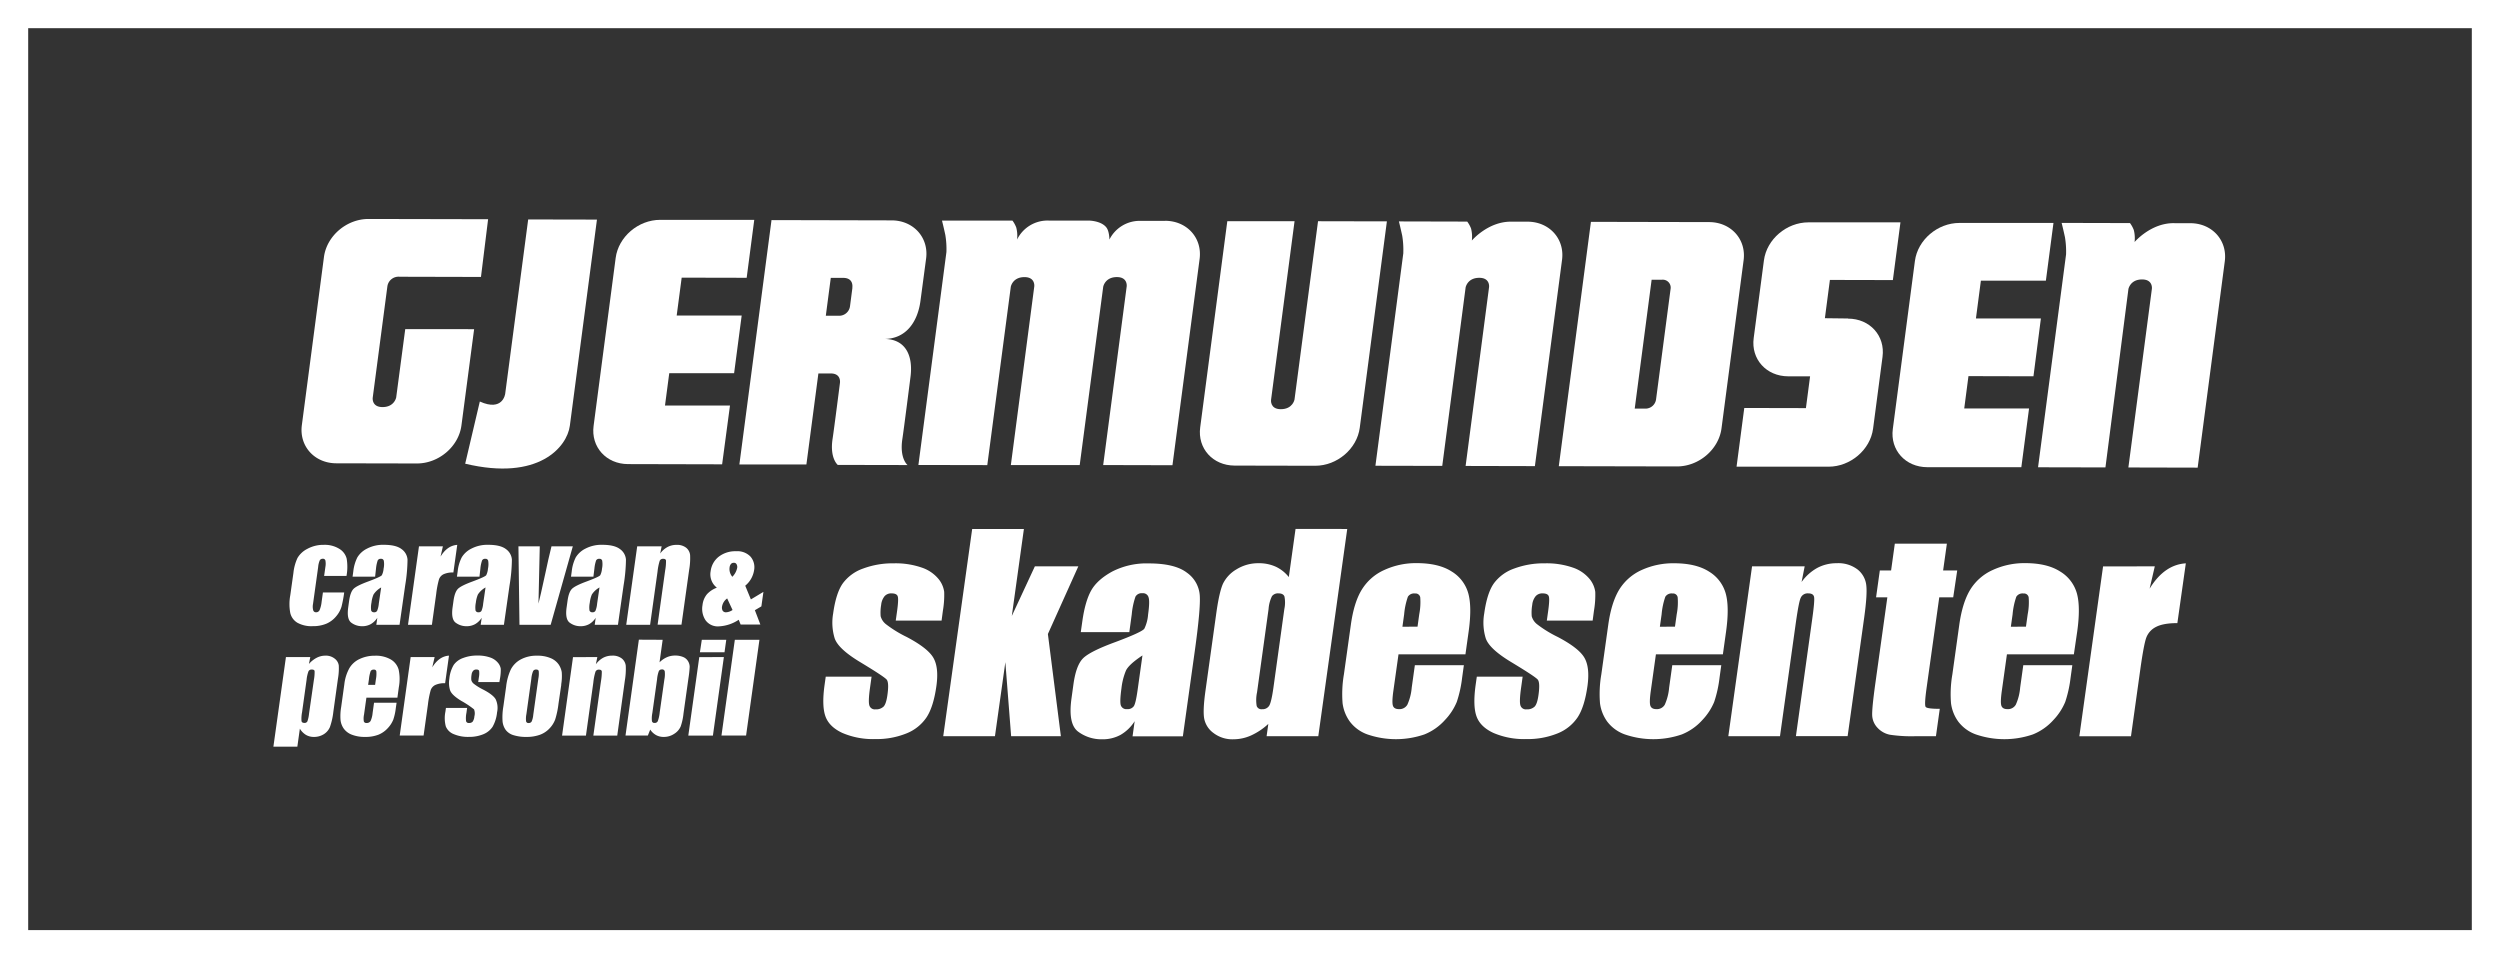 <svg xmlns="http://www.w3.org/2000/svg" viewBox="0 0 887 340"><rect x="0" y="0" width="887" height="340" fill="#333333" stroke="none"/><defs><style>.cls-1{fill:#fff;}</style></defs><title>logoAsset 1</title><g id="Layer_2" data-name="Layer 2"><g id="Layer_1-2" data-name="Layer 1"><path class="cls-1" d="M717.17,165.77l2.74-20.85-23,0,1.5-11.47,23.06.06L724.11,113l-23.05,0,1.76-13.43,23.06,0,2.69-20.47-33.38,0c-7.73,0-14.8,6-15.78,13.5l-7.84,59.6c-1,7.47,4.49,13.54,12.22,13.56Z"/><path class="cls-1" d="M260.46,132.42l2.69-20.48-23.06,0,1.77-13.43,23.06.05L267.61,78,234.23,78c-7.74,0-14.8,6-15.79,13.5l-7.83,59.6c-1,7.47,4.49,13.55,12.22,13.56l33.38.08L259,143.88l-23.06,0,1.51-11.46Z"/><path class="cls-1" d="M777.13,79.18h-5.65c-8.3-.18-14.13,6.69-14.13,6.69a11.69,11.69,0,0,0-.28-4.26,10,10,0,0,0-1.35-2.46l-24.25-.06s.59,2.33,1.18,5.08a31.19,31.19,0,0,1,.39,6.09l-9.94,75.53,23.91.05,8.15-63.26s.62-3.44,4.86-3.43c3.9,0,3.47,3.3,3.47,3.3l-8.34,63.41,24.58.06,9.62-73.16c1-7.48-4.49-13.55-12.22-13.57"/><path class="cls-1" d="M595,165.49c7.74,0,14.8-6,15.79-13.5l7.84-59.63c1-7.47-4.49-13.54-12.23-13.56l-41.94-.09-11.4,86.69Zm-9-66.25h3.72a2.82,2.82,0,0,1,3,3.31l-5.15,39.15a3.8,3.8,0,0,1-3.83,3.28H580Z"/><path class="cls-1" d="M655.7,113l-8.23-.1,1.78-13.58,22.34.05,2.69-20.48-32.66,0c-7.73,0-14.8,6-15.78,13.5l-3.63,27.56c-1,7.48,4.49,13.55,12.23,13.57l7.78,0-1.48,11.28-21.87-.05-2.74,20.83,32.66,0c7.73,0,14.8-6,15.78-13.5l3.35-25.47c1-7.47-4.49-13.55-12.22-13.56"/><path class="cls-1" d="M497.91,89.72,488,165.25l23.71.05L520,102s.62-3.44,4.86-3.43c3.9,0,3.46,3.3,3.46,3.3L520,165.32l24.58.06,9.63-73.16c1-7.48-4.49-13.55-12.23-13.57h-5.64c-8.31-.18-14.13,6.69-14.13,6.69a11.69,11.69,0,0,0-.28-4.26,9.9,9.9,0,0,0-1.36-2.46l-24.24-.06s.59,2.33,1.18,5.08a30.84,30.84,0,0,1,.38,6.09"/><path class="cls-1" d="M482.45,151.7l9.62-73.16-24.43-.05-8.35,63.27s-.62,3.43-4.86,3.42c-3.9,0-3.46-3.3-3.46-3.3l8.34-63.41-23.86,0-9.62,73.16c-1,7.47,4.49,13.54,12.22,13.56l28.62.06c7.73,0,14.8-6,15.78-13.5"/><path class="cls-1" d="M413.39,78.37l-8.52,0A12,12,0,0,0,393.62,85s0-2.87-1.05-4.26c-1.86-2.47-6.31-2.48-6.31-2.48l-14.16,0A12,12,0,0,0,360.86,85a11.87,11.87,0,0,0-.29-4.27,10,10,0,0,0-1.35-2.46l-25,0s.59,2.32,1.18,5.08a30.27,30.27,0,0,1,.39,6.08l-9.94,75.54,24.44.05,8.34-63.27s.62-3.44,4.86-3.43c3.9,0,3.47,3.31,3.47,3.31L358.65,165l24.43,0,8.34-63.26s.63-3.44,4.86-3.43c3.9,0,3.47,3.3,3.47,3.3L391.41,165l24.58.06,9.63-73.16c1-7.48-4.5-13.55-12.23-13.56"/><path class="cls-1" d="M313.68,120.26c7.73,0,11.91-6,12.9-13.51l2-15c1-7.47-4.49-13.55-12.23-13.56l-42.62-.1-11.4,86.69,23.78,0,4.25-32.28h4.38c3.9,0,3.26,3.47,3.26,3.47s-2.08,16.36-2.59,19.64c-1.09,7,1.83,9.34,1.83,9.34L322,165s-2.92-2.3-1.83-9.34c.51-3.28,2.86-21.85,2.86-21.85,1-7.47-1.61-13.54-9.34-13.55m-11.25-18.2-.85,6.51a3.87,3.87,0,0,1-4.17,3.45H293l1.76-13.43h4.39c3.9,0,3.25,3.47,3.25,3.47"/><path class="cls-1" d="M187.4,77.86l-8.16,61.87s-.81,6.43-9,2.73l-5.19,22.06c26.14,6.25,36.15-6,37.13-13.45l9.62-73.16Z"/><path class="cls-1" d="M143.78,116.77,140.57,141s-.62,3.44-4.86,3.43c-3.9,0-3.47-3.31-3.47-3.31l5.22-39.64a4,4,0,0,1,4.33-3.29l28.86.07,2.53-20.48-42.45-.09c-7.74,0-14.8,6-15.79,13.5l-7.84,59.63c-1,7.47,4.49,13.54,12.22,13.56l28.62.06c7.74,0,14.8-6,15.78-13.49l4.5-34.16Z"/><path class="cls-1" d="M334.07,220.2H317.81l.46-3.27q.59-4.19.26-5.29c-.21-.74-.95-1.11-2.23-1.11a3.11,3.11,0,0,0-2.45,1,5.77,5.77,0,0,0-1.21,3.06,16,16,0,0,0-.18,4.07,5.36,5.36,0,0,0,1.92,2.84,41.86,41.86,0,0,0,7.3,4.49q7.45,3.92,9.46,7.36t1.1,10c-.68,4.9-1.84,8.61-3.46,11.1a15.47,15.47,0,0,1-7.18,5.77,28.11,28.11,0,0,1-11.07,2,27.44,27.44,0,0,1-11.67-2.18q-4.67-2.17-6-5.9T292.56,243l.41-2.91h16.26l-.53,3.81q-.69,4.86-.27,6.32a2,2,0,0,0,2.22,1.45,3.76,3.76,0,0,0,2.87-1c.6-.65,1.05-2,1.34-4.11.4-2.87.32-4.68-.24-5.4s-3.85-2.88-9.77-6.45q-7.46-4.55-8.71-8.24a19,19,0,0,1-.54-8.79q1-7.23,3.39-10.65a15.14,15.14,0,0,1,7.21-5.3,30,30,0,0,1,10.87-1.86,28.35,28.35,0,0,1,10,1.52,13.08,13.08,0,0,1,5.89,4A9.15,9.15,0,0,1,335,210a32.92,32.92,0,0,1-.46,6.67Z"/><polygon class="cls-1" points="382.59 200.94 371.79 224.95 376.4 261.21 358.75 261.21 356.7 234.94 353.01 261.21 334.66 261.21 344.93 187.68 363.28 187.68 358.99 218.55 367.17 200.94 382.59 200.94"/><path class="cls-1" d="M400.68,224.29H383.46l.57-4q1-7,3.12-10.78t7.41-6.7a26.63,26.63,0,0,1,13-2.91q9.3,0,13.57,3.3a10.75,10.75,0,0,1,4.55,8.08Q426,216,423.91,231l-4.23,30.25H401.83l.75-5.37a14.61,14.61,0,0,1-5,4.85A13.26,13.26,0,0,1,391,262.3a13.83,13.83,0,0,1-8.46-2.7q-3.65-2.7-2.37-11.83l.69-5q.94-6.76,3.43-9.22t11.38-5.72q9.52-3.56,10.34-4.77a13.8,13.8,0,0,0,1.33-5c.44-3.15.5-5.2.16-6.15a2,2,0,0,0-2.14-1.43,2.54,2.54,0,0,0-2.49,1.2,26.37,26.37,0,0,0-1.32,6.24Zm4.66,8.26q-4.86,3.22-5.87,5.41a23.15,23.15,0,0,0-1.58,6.27c-.43,3.11-.51,5.13-.23,6a2.05,2.05,0,0,0,2.24,1.36,2.62,2.62,0,0,0,2.4-1.07c.45-.71.88-2.58,1.31-5.61Z"/><path class="cls-1" d="M478,187.68l-10.27,73.53H449.39l.61-4.37a23,23,0,0,1-6.12,4.1,15.38,15.38,0,0,1-6.27,1.36,11,11,0,0,1-7.09-2.25,8.25,8.25,0,0,1-3.29-5.2q-.48-2.94.45-9.62L431.62,217q1-6.95,2.27-9.85a12,12,0,0,1,4.77-5.12,14.57,14.57,0,0,1,7.9-2.2,14.34,14.34,0,0,1,6.07,1.23,12.79,12.79,0,0,1,4.64,3.69l2.39-17.09Zm-22.32,28.43a11.13,11.13,0,0,0,.05-4.45c-.27-.75-1-1.13-2.09-1.13a2.67,2.67,0,0,0-2.35,1,12.44,12.44,0,0,0-1.2,4.56L446,245.63a13,13,0,0,0-.13,4.84,1.77,1.77,0,0,0,1.92,1.16,2.75,2.75,0,0,0,2.55-1.29q.76-1.31,1.47-6.34Z"/><path class="cls-1" d="M519.94,232.15H496.19l-1.83,13c-.38,2.73-.42,4.48-.14,5.27s1,1.18,2.11,1.18a3.22,3.22,0,0,0,3-1.57,18.65,18.65,0,0,0,1.55-6.06l1.11-7.95h17.39l-.62,4.45a42.4,42.4,0,0,1-1.9,8.59,20.88,20.88,0,0,1-4.19,6.4,19.54,19.54,0,0,1-7.28,5.11,31.11,31.11,0,0,1-20.23,0,13.46,13.46,0,0,1-6.28-4.61,14.22,14.22,0,0,1-2.53-6.45,41.25,41.25,0,0,1,.47-10.24l2.46-17.58c.73-5.26,2-9.42,3.87-12.46a17.92,17.92,0,0,1,8-7,26.82,26.82,0,0,1,11.51-2.43q7.73,0,12.33,2.93a13.19,13.19,0,0,1,5.95,7.77q1.35,4.83.13,13.6Zm-17-9.82.61-4.4a22.14,22.14,0,0,0,.35-6,1.68,1.68,0,0,0-1.86-1.36,2.58,2.58,0,0,0-2.52,1.15,25.65,25.65,0,0,0-1.33,6.25l-.61,4.4Z"/><path class="cls-1" d="M565.07,220.2H548.81l.46-3.27q.59-4.19.26-5.29c-.21-.74-.95-1.11-2.23-1.11a3.12,3.12,0,0,0-2.45,1,5.69,5.69,0,0,0-1.21,3.06,16,16,0,0,0-.18,4.07,5.36,5.36,0,0,0,1.92,2.84,41.86,41.86,0,0,0,7.3,4.49q7.46,3.92,9.46,7.36t1.1,10c-.68,4.9-1.84,8.61-3.46,11.1a15.47,15.47,0,0,1-7.18,5.77,28.11,28.11,0,0,1-11.07,2,27.47,27.47,0,0,1-11.67-2.18q-4.67-2.17-6-5.9T523.56,243l.41-2.91h16.26l-.53,3.81q-.69,4.86-.27,6.32a2,2,0,0,0,2.22,1.45,3.76,3.76,0,0,0,2.87-1c.6-.65,1.05-2,1.34-4.11.4-2.87.32-4.68-.24-5.4s-3.85-2.88-9.77-6.45q-7.46-4.55-8.71-8.24a19,19,0,0,1-.54-8.79q1-7.23,3.39-10.65a15.14,15.14,0,0,1,7.21-5.3,30,30,0,0,1,10.87-1.86,28.35,28.35,0,0,1,10,1.52,13.08,13.08,0,0,1,5.89,4A9.15,9.15,0,0,1,566,210a32.92,32.92,0,0,1-.46,6.67Z"/><path class="cls-1" d="M611.28,232.15H587.52l-1.82,13c-.38,2.73-.43,4.48-.14,5.27s1,1.18,2.1,1.18a3.23,3.23,0,0,0,3-1.57,18.65,18.65,0,0,0,1.55-6.06l1.11-7.95h17.39l-.62,4.45a42.4,42.4,0,0,1-1.9,8.59,21.06,21.06,0,0,1-4.19,6.4,19.54,19.54,0,0,1-7.28,5.11,31.11,31.11,0,0,1-20.23,0,13.5,13.5,0,0,1-6.29-4.61,14.21,14.21,0,0,1-2.52-6.45,40.76,40.76,0,0,1,.47-10.24l2.46-17.58q1.1-7.89,3.87-12.46a18,18,0,0,1,8-7A26.9,26.9,0,0,1,594,199.85q7.71,0,12.33,2.93a13.23,13.23,0,0,1,5.95,7.77q1.35,4.83.12,13.6Zm-17-9.82.62-4.4a22,22,0,0,0,.34-6,1.66,1.66,0,0,0-1.85-1.36,2.6,2.6,0,0,0-2.53,1.15,25.84,25.84,0,0,0-1.32,6.25l-.62,4.4Z"/><path class="cls-1" d="M640.3,200.94l-1.1,5.55a17,17,0,0,1,5.58-5,14.5,14.5,0,0,1,6.89-1.66,11.24,11.24,0,0,1,7.41,2.23,8.28,8.28,0,0,1,3.08,5.61c.26,2.25,0,6-.72,11.28l-5.9,42.24H637.19L643,219.47q.87-6.21.65-7.58c-.14-.91-.84-1.36-2.08-1.36a2.67,2.67,0,0,0-2.67,1.56c-.48,1-1,3.84-1.67,8.38l-5.69,40.74H613.21l8.42-60.27Z"/><path class="cls-1" d="M690.75,192.9l-1.33,9.5h5L693,211.93h-4.95l-4.51,32.25q-.83,6-.31,6.63c.35.46,2,.68,5,.68l-1.36,9.72h-7.41a51.42,51.42,0,0,1-8.87-.52,8.07,8.07,0,0,1-4.39-2.41,6.81,6.81,0,0,1-1.94-4.31q-.15-2.43,1.1-11.42l4.27-30.62h-4l1.33-9.53h4l1.32-9.5Z"/><path class="cls-1" d="M735.81,232.15H712.06l-1.82,13c-.38,2.73-.43,4.48-.14,5.27s1,1.18,2.1,1.18a3.21,3.21,0,0,0,3-1.57,18.14,18.14,0,0,0,1.55-6.06l1.11-7.95h17.4l-.62,4.45a43.1,43.1,0,0,1-1.9,8.59,21.06,21.06,0,0,1-4.19,6.4,19.62,19.62,0,0,1-7.28,5.11,31.14,31.14,0,0,1-20.24,0,13.52,13.52,0,0,1-6.28-4.61,14.22,14.22,0,0,1-2.53-6.45,40.86,40.86,0,0,1,.48-10.24l2.45-17.58q1.11-7.89,3.88-12.46a18,18,0,0,1,8-7,26.85,26.85,0,0,1,11.51-2.43q7.72,0,12.33,2.93a13.2,13.2,0,0,1,6,7.77q1.35,4.83.12,13.6Zm-17-9.82.62-4.4a22,22,0,0,0,.34-6,1.67,1.67,0,0,0-1.85-1.36,2.59,2.59,0,0,0-2.53,1.15,25.84,25.84,0,0,0-1.32,6.25l-.62,4.4Z"/><path class="cls-1" d="M764.52,200.94l-1.84,7.93q5.19-8.52,12.85-9l-3,21.21c-3.36,0-5.89.46-7.59,1.36a7,7,0,0,0-3.44,3.8q-.88,2.43-2.11,11.19l-3.32,23.8H737.75l8.42-60.27Z"/><path class="cls-1" d="M123,204.34h-8l.45-3.21a6.17,6.17,0,0,0,0-2.28.85.85,0,0,0-.92-.6,1.16,1.16,0,0,0-1.06.53,7.15,7.15,0,0,0-.58,2.35l-1.83,13.13a5,5,0,0,0,.06,2.24,1,1,0,0,0,1,.74,1.35,1.35,0,0,0,1.27-.77,10.2,10.2,0,0,0,.72-2.94l.46-3.32h7.55a45.16,45.16,0,0,1-.94,5,9.45,9.45,0,0,1-1.88,3.42,9.24,9.24,0,0,1-3.47,2.64,12.05,12.05,0,0,1-4.84.89,10.25,10.25,0,0,1-5.51-1.23,5.5,5.5,0,0,1-2.49-3.44,17.07,17.07,0,0,1,0-6.28l1.11-7.91a16.74,16.74,0,0,1,1.46-5.35,8.48,8.48,0,0,1,3.49-3.22,11.85,11.85,0,0,1,5.86-1.42,9.79,9.79,0,0,1,5.47,1.41,5.67,5.67,0,0,1,2.63,3.55,17.84,17.84,0,0,1-.07,6.06"/><path class="cls-1" d="M133.09,204.61h-8l.26-1.87a14.6,14.6,0,0,1,1.45-5,8.35,8.35,0,0,1,3.42-3.09,12.24,12.24,0,0,1,6-1.35q4.29,0,6.27,1.53a5,5,0,0,1,2.1,3.73,58.87,58.87,0,0,1-.83,9.12l-2,14h-8.24l.35-2.48a6.85,6.85,0,0,1-2.32,2.24,6.18,6.18,0,0,1-3,.74,6.34,6.34,0,0,1-3.91-1.25q-1.68-1.24-1.09-5.46l.32-2.29c.29-2.08.82-3.5,1.58-4.26s2.51-1.63,5.26-2.64c2.93-1.09,4.52-1.83,4.77-2.2a6.31,6.31,0,0,0,.62-2.31,7.52,7.52,0,0,0,.07-2.84.94.94,0,0,0-1-.67,1.19,1.19,0,0,0-1.15.56,12.3,12.3,0,0,0-.61,2.89Zm2.15,3.82a7.65,7.65,0,0,0-2.71,2.5,10.43,10.43,0,0,0-.73,2.89,8.35,8.35,0,0,0-.11,2.79,1,1,0,0,0,1,.63,1.18,1.18,0,0,0,1.1-.49,8.52,8.52,0,0,0,.61-2.59Z"/><path class="cls-1" d="M157.14,193.83l-.84,3.66q2.38-3.93,5.93-4.17l-1.37,9.8a7.69,7.69,0,0,0-3.51.63,3.23,3.23,0,0,0-1.58,1.75,32.46,32.46,0,0,0-1,5.18l-1.53,11h-8.48l3.89-27.84Z"/><path class="cls-1" d="M170.12,204.61h-8l.26-1.87a14.16,14.16,0,0,1,1.45-5,8.29,8.29,0,0,1,3.42-3.09,12.24,12.24,0,0,1,6-1.35q4.29,0,6.27,1.53a5,5,0,0,1,2.1,3.73,58.87,58.87,0,0,1-.83,9.12l-2,14h-8.24l.35-2.48a6.85,6.85,0,0,1-2.32,2.24,6.18,6.18,0,0,1-3,.74,6.34,6.34,0,0,1-3.91-1.25q-1.68-1.24-1.09-5.46l.32-2.29c.29-2.08.82-3.5,1.58-4.26s2.51-1.63,5.26-2.64c2.93-1.09,4.52-1.83,4.77-2.2a6.31,6.31,0,0,0,.62-2.31,7.52,7.52,0,0,0,.07-2.84.94.94,0,0,0-1-.67,1.19,1.19,0,0,0-1.15.56,12.3,12.3,0,0,0-.61,2.89Zm2.15,3.82a7.65,7.65,0,0,0-2.71,2.5,10.43,10.43,0,0,0-.73,2.89,8.35,8.35,0,0,0-.11,2.79,1,1,0,0,0,1,.63,1.18,1.18,0,0,0,1.1-.49,8.52,8.52,0,0,0,.61-2.59Z"/><path class="cls-1" d="M203.24,193.83l-7.86,27.84H184.31l-.37-27.84h7.57l-.46,20.33q.6-2.25,2.48-10.93,1-4.84,2.14-9.4Z"/><path class="cls-1" d="M210.54,204.61h-7.95l.26-1.87a14.4,14.4,0,0,1,1.44-5,8.39,8.39,0,0,1,3.43-3.09,12.24,12.24,0,0,1,6-1.35q4.29,0,6.27,1.53a5,5,0,0,1,2.1,3.73,59.34,59.34,0,0,1-.84,9.12l-2,14h-8.24l.34-2.48a6.74,6.74,0,0,1-2.31,2.24,6.18,6.18,0,0,1-3,.74,6.32,6.32,0,0,1-3.91-1.25c-1.12-.83-1.49-2.65-1.09-5.46l.32-2.29c.29-2.08.81-3.5,1.58-4.26s2.51-1.63,5.26-2.64c2.93-1.09,4.52-1.83,4.77-2.2a6.31,6.31,0,0,0,.62-2.31,7.74,7.74,0,0,0,.07-2.84.94.94,0,0,0-1-.67,1.19,1.19,0,0,0-1.15.56,12.3,12.3,0,0,0-.61,2.89Zm2.16,3.82a7.65,7.65,0,0,0-2.71,2.5,10.43,10.43,0,0,0-.73,2.89,8.35,8.35,0,0,0-.11,2.79,1,1,0,0,0,1,.63,1.18,1.18,0,0,0,1.1-.49,8.52,8.52,0,0,0,.61-2.59Z"/><path class="cls-1" d="M234.75,193.83l-.51,2.56a7.83,7.83,0,0,1,2.58-2.3,6.67,6.67,0,0,1,3.18-.77,5.26,5.26,0,0,1,3.43,1,3.87,3.87,0,0,1,1.42,2.59,23.62,23.62,0,0,1-.33,5.22l-2.73,19.51h-8.47L236,202.39a17.59,17.59,0,0,0,.3-3.51c-.07-.41-.39-.62-1-.62a1.25,1.25,0,0,0-1.24.72,19.86,19.86,0,0,0-.77,3.87l-2.63,18.82h-8.47l3.89-27.84Z"/><path class="cls-1" d="M270.86,210l-.72,5.14-2.31,1.36,1.95,5.09h-7l-.68-1.7a13.87,13.87,0,0,1-7,2.34,5.33,5.33,0,0,1-4.8-2.21,7.35,7.35,0,0,1-1.05-5.31,7.19,7.19,0,0,1,1.6-3.9,9,9,0,0,1,3.49-2.3,6,6,0,0,1-2.2-5.86,7.67,7.67,0,0,1,2.87-5.13,9.59,9.59,0,0,1,6.19-1.94,6.41,6.41,0,0,1,5.07,1.9,5.76,5.76,0,0,1,1.28,4.85,8.89,8.89,0,0,1-3.14,5.48l2,4.86Zm-10.94,6.45L258,212.32a4.44,4.44,0,0,0-1.8,2.78,2.27,2.27,0,0,0,.22,1.61,1.39,1.39,0,0,0,1.23.53,4.45,4.45,0,0,0,2.23-.8m-.05-11.79a6.32,6.32,0,0,0,1.73-3.21,1.91,1.91,0,0,0-.21-1.21,1,1,0,0,0-1-.55,1.3,1.3,0,0,0-1,.41,2.37,2.37,0,0,0-.5,1.27,4.17,4.17,0,0,0,1,3.29"/><path class="cls-1" d="M110.09,233.12l-.49,2.46a9.48,9.48,0,0,1,2.81-2.23,6.74,6.74,0,0,1,3.08-.73,5,5,0,0,1,3.26,1.06,3.68,3.68,0,0,1,1.45,2.44,21,21,0,0,1-.3,4.7l-1.63,11.73a24.25,24.25,0,0,1-1.21,5.4,5.52,5.52,0,0,1-2.2,2.56,6.46,6.46,0,0,1-3.51.95,5.43,5.43,0,0,1-2.81-.73,6.54,6.54,0,0,1-2.15-2.19l-.89,6.38H97l4.45-31.8Zm1.28,8.1a14.64,14.64,0,0,0,.25-3.13c-.08-.36-.4-.54-1-.54a1.21,1.21,0,0,0-1.17.63,12.13,12.13,0,0,0-.67,3l-1.61,11.54a11.42,11.42,0,0,0-.19,3.14c.11.42.45.63,1,.63a1.09,1.09,0,0,0,1.09-.57,11.75,11.75,0,0,0,.59-2.8Z"/><path class="cls-1" d="M141,247.53H130l-.84,6a6.51,6.51,0,0,0-.07,2.44.91.91,0,0,0,1,.54,1.5,1.5,0,0,0,1.4-.72,8.64,8.64,0,0,0,.71-2.8l.51-3.67h8l-.29,2a19.32,19.32,0,0,1-.88,4,9.64,9.64,0,0,1-1.93,3,9.12,9.12,0,0,1-3.36,2.36,12.71,12.71,0,0,1-4.72.78,12.44,12.44,0,0,1-4.63-.77,6.3,6.3,0,0,1-2.9-2.13,6.53,6.53,0,0,1-1.17-3,19.05,19.05,0,0,1,.22-4.73l1.13-8.12A15.1,15.1,0,0,1,124,237a8.25,8.25,0,0,1,3.68-3.23,12.37,12.37,0,0,1,5.32-1.12,10.53,10.53,0,0,1,5.69,1.35,6.09,6.09,0,0,1,2.75,3.59,16,16,0,0,1,.06,6.28ZM133.09,243l.28-2a10,10,0,0,0,.16-2.79.77.77,0,0,0-.85-.63,1.21,1.21,0,0,0-1.17.53,12,12,0,0,0-.61,2.89l-.29,2Z"/><path class="cls-1" d="M154.21,233.12l-.85,3.66q2.4-3.93,5.94-4.16l-1.37,9.79a7.63,7.63,0,0,0-3.51.63,3.2,3.2,0,0,0-1.59,1.76,32.41,32.41,0,0,0-1,5.17l-1.54,11h-8.47l3.88-27.84Z"/><path class="cls-1" d="M177.18,242h-7.51l.21-1.51a7.84,7.84,0,0,0,.12-2.44c-.1-.34-.44-.51-1-.51a1.42,1.42,0,0,0-1.13.47,2.55,2.55,0,0,0-.56,1.41,6.73,6.73,0,0,0-.08,1.88,2.43,2.43,0,0,0,.88,1.31,19.53,19.53,0,0,0,3.37,2.08c2.3,1.2,3.76,2.34,4.38,3.4a7.25,7.25,0,0,1,.5,4.64,13,13,0,0,1-1.59,5.13,7.19,7.19,0,0,1-3.32,2.66,13.07,13.07,0,0,1-5.12.93,12.78,12.78,0,0,1-5.39-1,4.94,4.94,0,0,1-2.77-2.73,11.53,11.53,0,0,1-.14-5.2l.19-1.35h7.51l-.24,1.77a9.31,9.31,0,0,0-.13,2.91.93.93,0,0,0,1,.67,1.73,1.73,0,0,0,1.32-.45,3.77,3.77,0,0,0,.63-1.9,4,4,0,0,0-.12-2.49,31.59,31.59,0,0,0-4.51-3q-3.45-2.1-4-3.81a8.76,8.76,0,0,1-.25-4.06,11.73,11.73,0,0,1,1.56-4.92,6.94,6.94,0,0,1,3.34-2.44,13.64,13.64,0,0,1,5-.86,13.06,13.06,0,0,1,4.62.7,6.08,6.08,0,0,1,2.72,1.86,4.31,4.31,0,0,1,1,2.14,16.32,16.32,0,0,1-.21,3.08Z"/><path class="cls-1" d="M199.15,242.9l-1,6.81a30.88,30.88,0,0,1-1.15,5.51,9.31,9.31,0,0,1-2.07,3.27,8.76,8.76,0,0,1-3.49,2.25,13.72,13.72,0,0,1-4.56.72,14.82,14.82,0,0,1-4.68-.62,5.37,5.37,0,0,1-2.77-1.86,6.25,6.25,0,0,1-1.12-3,22.62,22.62,0,0,1,.28-5.32l1-7.14a19.13,19.13,0,0,1,1.68-6.06,8.51,8.51,0,0,1,3.51-3.5,11.69,11.69,0,0,1,5.77-1.32,11.82,11.82,0,0,1,4.78.85,6.47,6.47,0,0,1,2.85,2.21,6.8,6.8,0,0,1,1.13,2.81,18,18,0,0,1-.21,4.41M191,240.8a9.13,9.13,0,0,0,.14-2.7c-.1-.37-.4-.55-.91-.55a1.16,1.16,0,0,0-1.08.55,9.14,9.14,0,0,0-.63,2.7l-1.75,12.56a8,8,0,0,0-.11,2.58.82.82,0,0,0,.9.59,1.14,1.14,0,0,0,1.07-.54,7.55,7.55,0,0,0,.57-2.35Z"/><path class="cls-1" d="M211.93,233.12l-.51,2.56a7.83,7.83,0,0,1,2.58-2.3,6.67,6.67,0,0,1,3.18-.76,5.23,5.23,0,0,1,3.42,1,3.83,3.83,0,0,1,1.42,2.6,24,24,0,0,1-.32,5.21L219,261h-8.48l2.7-19.28a19.33,19.33,0,0,0,.3-3.5q-.11-.63-1-.63a1.23,1.23,0,0,0-1.24.72,19.08,19.08,0,0,0-.77,3.87L207.89,261h-8.47l3.88-27.84Z"/><path class="cls-1" d="M235.11,227,234,235a8.39,8.39,0,0,1,2.6-1.81,7.08,7.08,0,0,1,2.88-.6,7.23,7.23,0,0,1,2.95.54,3.59,3.59,0,0,1,1.73,1.53,4,4,0,0,1,.54,1.93,37,37,0,0,1-.43,4L242.5,253.2a19.93,19.93,0,0,1-1,4.56,5.86,5.86,0,0,1-2.29,2.6,6.57,6.57,0,0,1-3.74,1.1,5.49,5.49,0,0,1-2.69-.65,5.91,5.91,0,0,1-2.08-1.95l-.84,2.1h-7.93l4.74-34Zm.62,14a9,9,0,0,0,.12-2.82.89.89,0,0,0-1-.66,1.14,1.14,0,0,0-1.09.57,11.11,11.11,0,0,0-.63,2.91l-1.68,12a9.19,9.19,0,0,0-.14,2.87.86.86,0,0,0,.95.63,1.16,1.16,0,0,0,1.13-.65,12.58,12.58,0,0,0,.68-3.12Z"/><path class="cls-1" d="M256.83,233.12,252.94,261h-8.73l3.89-27.84Zm.85-6.13-.62,4.43h-8.73L249,227Z"/><polygon class="cls-1" points="269.45 226.99 264.71 260.96 255.98 260.96 260.72 226.99 269.45 226.99"/><path class="cls-1" d="M887,340H0V0H887ZM10,330H877V10H10Z"/></g></g></svg>